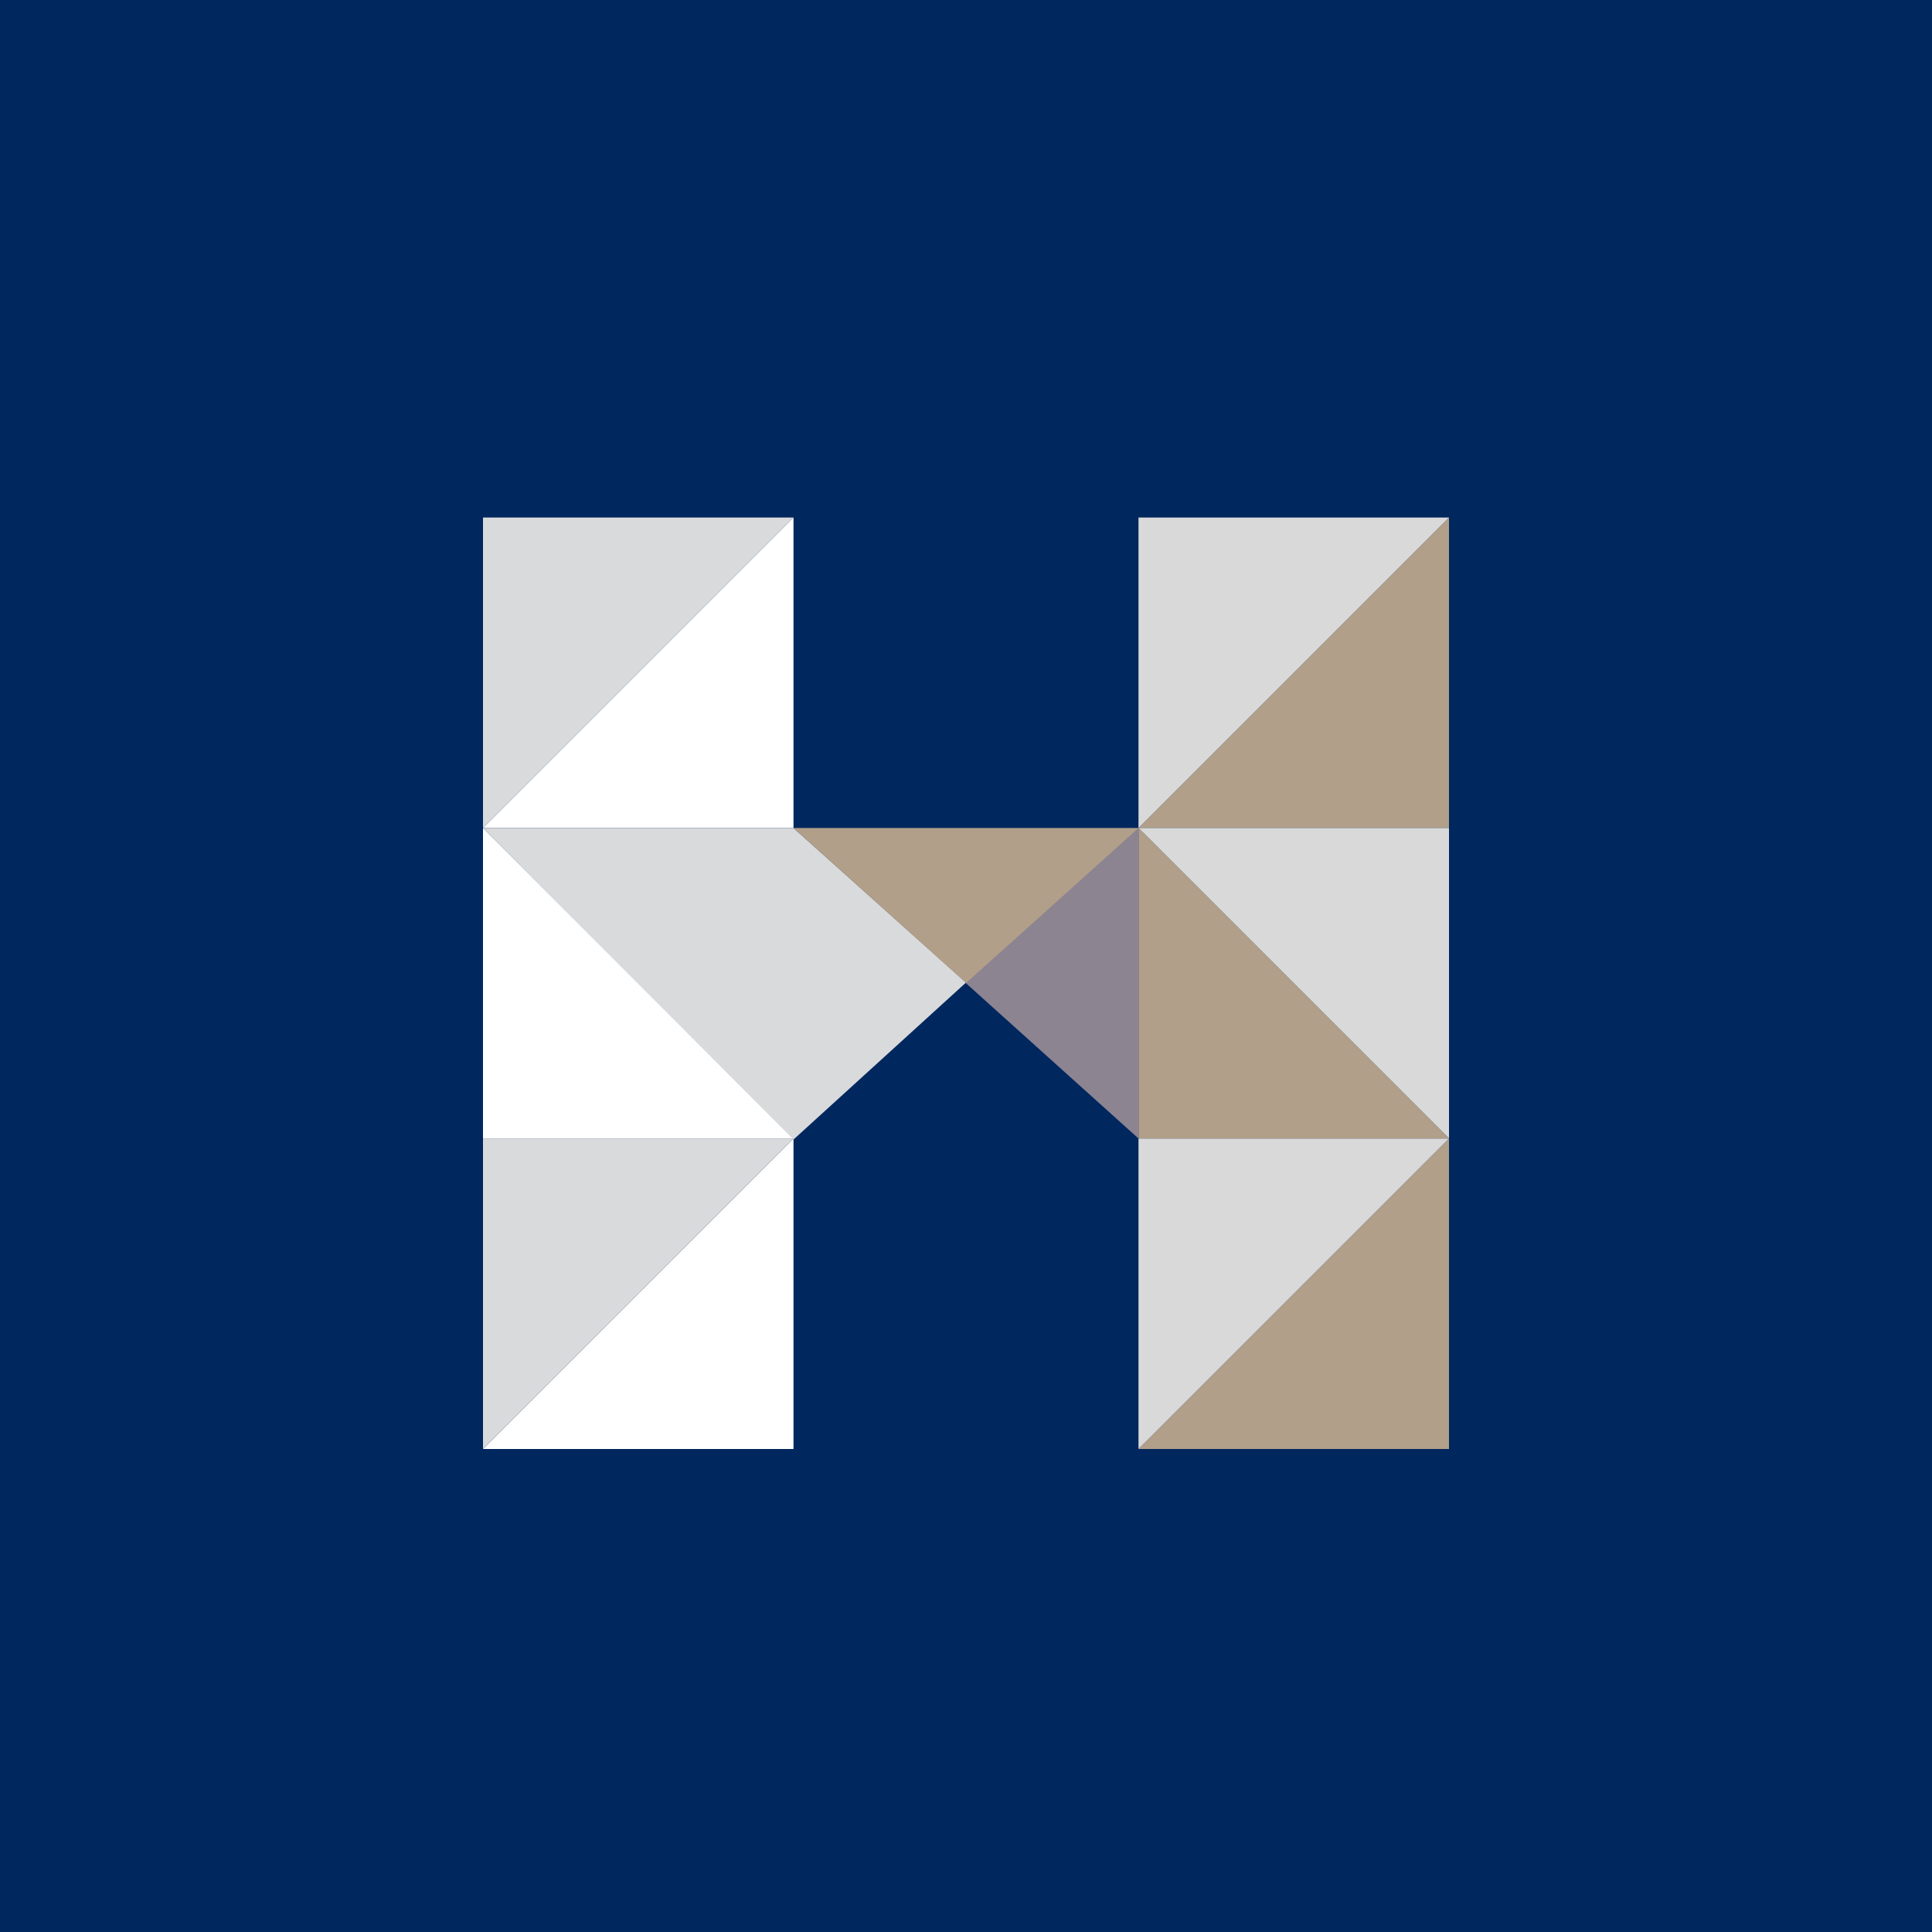 <!-- by Finnhub --><svg width="56" height="56" viewBox="0 0 56 56" xmlns="http://www.w3.org/2000/svg"><path fill="#00275E" d="M0 0h56v56H0z"/><path d="m14 24 9-9v9h-9Z" fill="#fff"/><path d="m33 24 9-9v9h-9ZM33 42l9-9v9h-9Z" fill="#B19F89"/><path d="m33 24 9 9v-9h-9Z" fill="#D9D9D9"/><path d="m14 42 9-9v9h-9Z" fill="#fff"/><path d="M14 15h9l-9 9v-9Z" fill="#D9DADC"/><path d="M33 15h9l-9 9v-9ZM33 33h9l-9 9v-9Z" fill="#D9D9D9"/><path d="M33 33h9l-9-9v9Z" fill="#B19F89"/><path d="M14 33h9l-9 9v-9Z" fill="#D9DADC"/><path d="M14 33h9l-9-9v9Z" fill="#fff"/><path d="m28 28.48-5 4.55L14 24h9l5 4.48Z" fill="#D9DADC"/><path d="M33.04 24H23l5.01 4.5 5.03-4.5Z" fill="#B19F89"/><path d="m33 24-5 4.5 5 4.5v-9Z" fill="#8C8491"/></svg>